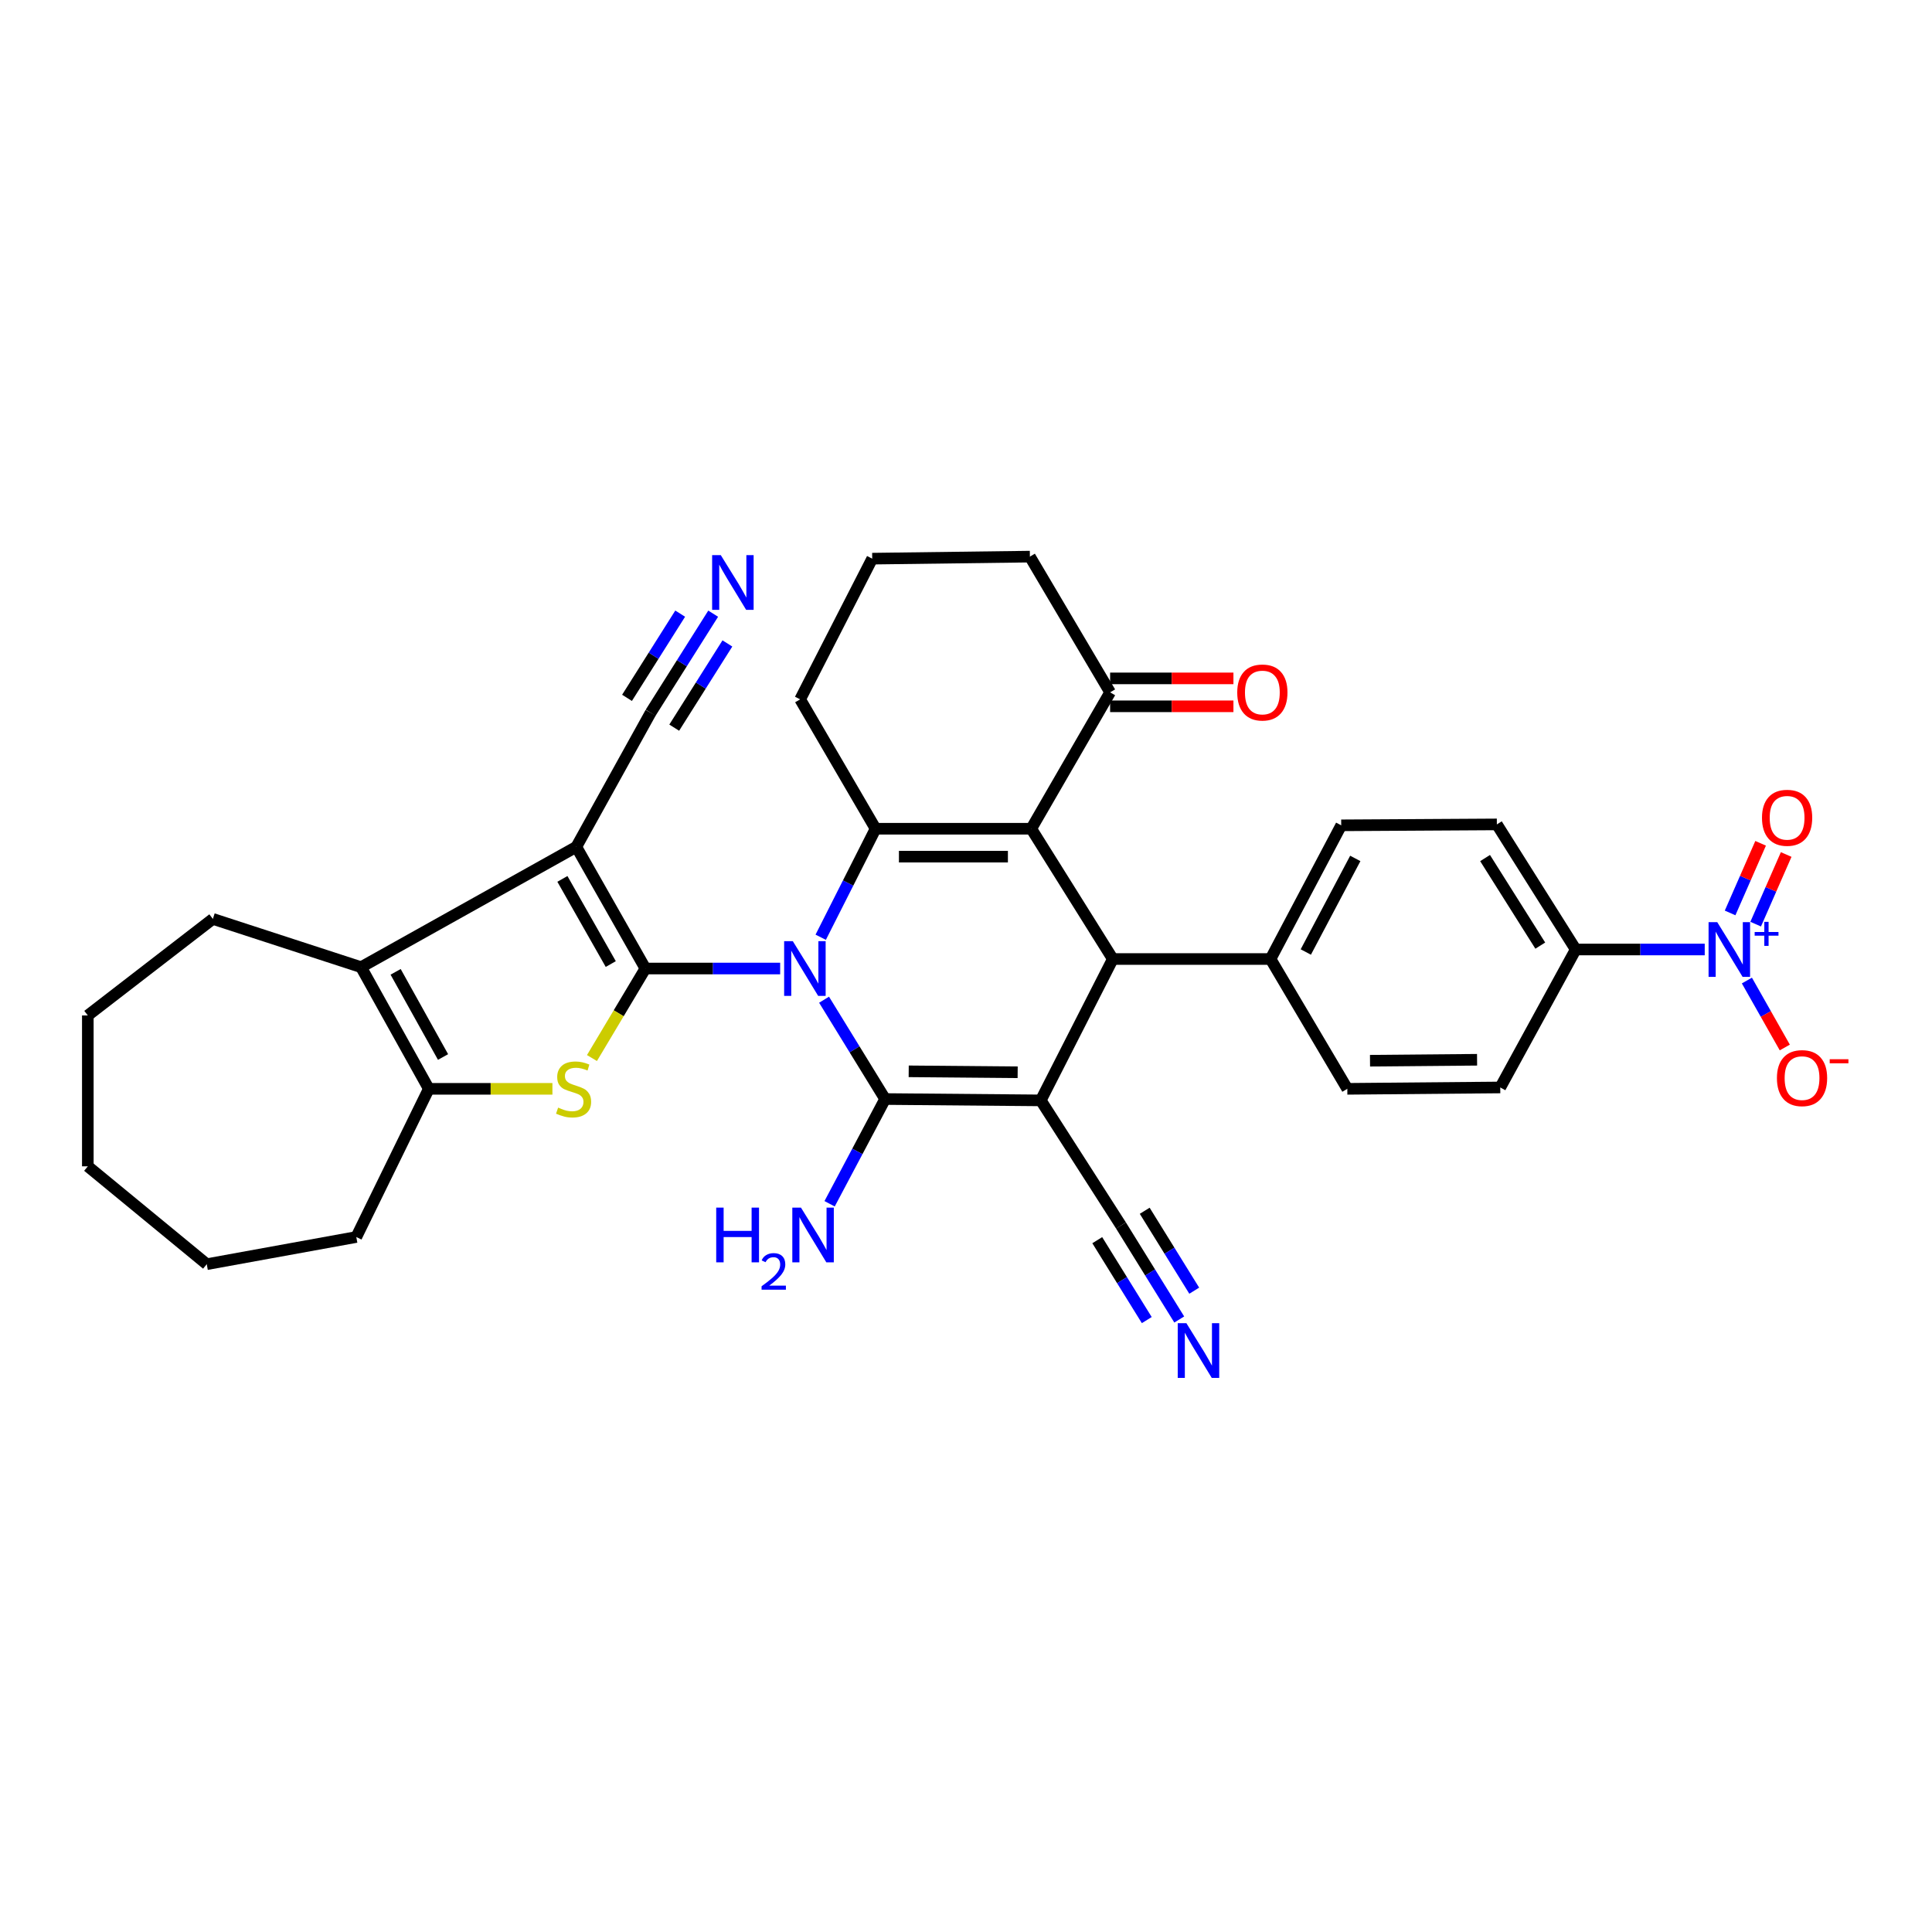 <?xml version='1.0' encoding='iso-8859-1'?>
<svg version='1.1' baseProfile='full'
              xmlns='http://www.w3.org/2000/svg'
                      xmlns:rdkit='http://www.rdkit.org/xml'
                      xmlns:xlink='http://www.w3.org/1999/xlink'
                  xml:space='preserve'
width='1000px' height='1000px' viewBox='0 0 1000 1000'>
<!-- END OF HEADER -->
<rect style='opacity:1.0;fill:#FFFFFF;stroke:none' width='1000' height='1000' x='0' y='0'> </rect>
<path class='bond-0' d='M 403.808,501.305 L 368.932,501.305' style='fill:none;fill-rule:evenodd;stroke:#0000FF;stroke-width:6px;stroke-linecap:butt;stroke-linejoin:miter;stroke-opacity:1' />
<path class='bond-0' d='M 368.932,501.305 L 334.056,501.305' style='fill:none;fill-rule:evenodd;stroke:#000000;stroke-width:6px;stroke-linecap:butt;stroke-linejoin:miter;stroke-opacity:1' />
<path class='bond-1' d='M 426.534,517.447 L 442.334,543.153' style='fill:none;fill-rule:evenodd;stroke:#0000FF;stroke-width:6px;stroke-linecap:butt;stroke-linejoin:miter;stroke-opacity:1' />
<path class='bond-1' d='M 442.334,543.153 L 458.134,568.858' style='fill:none;fill-rule:evenodd;stroke:#000000;stroke-width:6px;stroke-linecap:butt;stroke-linejoin:miter;stroke-opacity:1' />
<path class='bond-5' d='M 424.797,485.118 L 438.997,457.035' style='fill:none;fill-rule:evenodd;stroke:#0000FF;stroke-width:6px;stroke-linecap:butt;stroke-linejoin:miter;stroke-opacity:1' />
<path class='bond-5' d='M 438.997,457.035 L 453.197,428.952' style='fill:none;fill-rule:evenodd;stroke:#000000;stroke-width:6px;stroke-linecap:butt;stroke-linejoin:miter;stroke-opacity:1' />
<path class='bond-3' d='M 334.056,501.305 L 298.297,438.335' style='fill:none;fill-rule:evenodd;stroke:#000000;stroke-width:6px;stroke-linecap:butt;stroke-linejoin:miter;stroke-opacity:1' />
<path class='bond-3' d='M 316.129,498.994 L 291.097,454.915' style='fill:none;fill-rule:evenodd;stroke:#000000;stroke-width:6px;stroke-linecap:butt;stroke-linejoin:miter;stroke-opacity:1' />
<path class='bond-6' d='M 334.056,501.305 L 320.226,524.474' style='fill:none;fill-rule:evenodd;stroke:#000000;stroke-width:6px;stroke-linecap:butt;stroke-linejoin:miter;stroke-opacity:1' />
<path class='bond-6' d='M 320.226,524.474 L 306.395,547.644' style='fill:none;fill-rule:evenodd;stroke:#CCCC00;stroke-width:6px;stroke-linecap:butt;stroke-linejoin:miter;stroke-opacity:1' />
<path class='bond-2' d='M 458.134,568.858 L 538.698,569.557' style='fill:none;fill-rule:evenodd;stroke:#000000;stroke-width:6px;stroke-linecap:butt;stroke-linejoin:miter;stroke-opacity:1' />
<path class='bond-2' d='M 470.344,554.515 L 526.739,555.004' style='fill:none;fill-rule:evenodd;stroke:#000000;stroke-width:6px;stroke-linecap:butt;stroke-linejoin:miter;stroke-opacity:1' />
<path class='bond-20' d='M 458.134,568.858 L 443.768,595.964' style='fill:none;fill-rule:evenodd;stroke:#000000;stroke-width:6px;stroke-linecap:butt;stroke-linejoin:miter;stroke-opacity:1' />
<path class='bond-20' d='M 443.768,595.964 L 429.402,623.07' style='fill:none;fill-rule:evenodd;stroke:#0000FF;stroke-width:6px;stroke-linecap:butt;stroke-linejoin:miter;stroke-opacity:1' />
<path class='bond-11' d='M 538.698,569.557 L 580.221,634.3' style='fill:none;fill-rule:evenodd;stroke:#000000;stroke-width:6px;stroke-linecap:butt;stroke-linejoin:miter;stroke-opacity:1' />
<path class='bond-34' d='M 538.698,569.557 L 575.991,496.385' style='fill:none;fill-rule:evenodd;stroke:#000000;stroke-width:6px;stroke-linecap:butt;stroke-linejoin:miter;stroke-opacity:1' />
<path class='bond-8' d='M 298.297,438.335 L 186.894,500.607' style='fill:none;fill-rule:evenodd;stroke:#000000;stroke-width:6px;stroke-linecap:butt;stroke-linejoin:miter;stroke-opacity:1' />
<path class='bond-12' d='M 298.297,438.335 L 336.761,368.92' style='fill:none;fill-rule:evenodd;stroke:#000000;stroke-width:6px;stroke-linecap:butt;stroke-linejoin:miter;stroke-opacity:1' />
<path class='bond-4' d='M 533.778,428.952 L 453.197,428.952' style='fill:none;fill-rule:evenodd;stroke:#000000;stroke-width:6px;stroke-linecap:butt;stroke-linejoin:miter;stroke-opacity:1' />
<path class='bond-4' d='M 521.691,443.4 L 465.285,443.4' style='fill:none;fill-rule:evenodd;stroke:#000000;stroke-width:6px;stroke-linecap:butt;stroke-linejoin:miter;stroke-opacity:1' />
<path class='bond-7' d='M 533.778,428.952 L 575.991,496.385' style='fill:none;fill-rule:evenodd;stroke:#000000;stroke-width:6px;stroke-linecap:butt;stroke-linejoin:miter;stroke-opacity:1' />
<path class='bond-13' d='M 533.778,428.952 L 574.594,358.357' style='fill:none;fill-rule:evenodd;stroke:#000000;stroke-width:6px;stroke-linecap:butt;stroke-linejoin:miter;stroke-opacity:1' />
<path class='bond-26' d='M 453.197,428.952 L 414.155,361.985' style='fill:none;fill-rule:evenodd;stroke:#000000;stroke-width:6px;stroke-linecap:butt;stroke-linejoin:miter;stroke-opacity:1' />
<path class='bond-9' d='M 285.931,563.577 L 253.943,563.577' style='fill:none;fill-rule:evenodd;stroke:#CCCC00;stroke-width:6px;stroke-linecap:butt;stroke-linejoin:miter;stroke-opacity:1' />
<path class='bond-9' d='M 253.943,563.577 L 221.955,563.577' style='fill:none;fill-rule:evenodd;stroke:#000000;stroke-width:6px;stroke-linecap:butt;stroke-linejoin:miter;stroke-opacity:1' />
<path class='bond-17' d='M 575.991,496.385 L 657.623,496.385' style='fill:none;fill-rule:evenodd;stroke:#000000;stroke-width:6px;stroke-linecap:butt;stroke-linejoin:miter;stroke-opacity:1' />
<path class='bond-27' d='M 186.894,500.607 L 110.182,475.627' style='fill:none;fill-rule:evenodd;stroke:#000000;stroke-width:6px;stroke-linecap:butt;stroke-linejoin:miter;stroke-opacity:1' />
<path class='bond-35' d='M 186.894,500.607 L 221.955,563.577' style='fill:none;fill-rule:evenodd;stroke:#000000;stroke-width:6px;stroke-linecap:butt;stroke-linejoin:miter;stroke-opacity:1' />
<path class='bond-35' d='M 204.776,503.024 L 229.319,547.103' style='fill:none;fill-rule:evenodd;stroke:#000000;stroke-width:6px;stroke-linecap:butt;stroke-linejoin:miter;stroke-opacity:1' />
<path class='bond-28' d='M 221.955,563.577 L 184.422,640.272' style='fill:none;fill-rule:evenodd;stroke:#000000;stroke-width:6px;stroke-linecap:butt;stroke-linejoin:miter;stroke-opacity:1' />
<path class='bond-10' d='M 882.366,491.456 L 848.978,491.456' style='fill:none;fill-rule:evenodd;stroke:#0000FF;stroke-width:6px;stroke-linecap:butt;stroke-linejoin:miter;stroke-opacity:1' />
<path class='bond-10' d='M 848.978,491.456 L 815.589,491.456' style='fill:none;fill-rule:evenodd;stroke:#000000;stroke-width:6px;stroke-linecap:butt;stroke-linejoin:miter;stroke-opacity:1' />
<path class='bond-18' d='M 904.19,507.526 L 913.998,524.854' style='fill:none;fill-rule:evenodd;stroke:#0000FF;stroke-width:6px;stroke-linecap:butt;stroke-linejoin:miter;stroke-opacity:1' />
<path class='bond-18' d='M 913.998,524.854 L 923.806,542.181' style='fill:none;fill-rule:evenodd;stroke:#FF0000;stroke-width:6px;stroke-linecap:butt;stroke-linejoin:miter;stroke-opacity:1' />
<path class='bond-19' d='M 908.732,478.333 L 916.629,460.311' style='fill:none;fill-rule:evenodd;stroke:#0000FF;stroke-width:6px;stroke-linecap:butt;stroke-linejoin:miter;stroke-opacity:1' />
<path class='bond-19' d='M 916.629,460.311 L 924.526,442.29' style='fill:none;fill-rule:evenodd;stroke:#FF0000;stroke-width:6px;stroke-linecap:butt;stroke-linejoin:miter;stroke-opacity:1' />
<path class='bond-19' d='M 895.499,472.534 L 903.396,454.512' style='fill:none;fill-rule:evenodd;stroke:#0000FF;stroke-width:6px;stroke-linecap:butt;stroke-linejoin:miter;stroke-opacity:1' />
<path class='bond-19' d='M 903.396,454.512 L 911.293,436.491' style='fill:none;fill-rule:evenodd;stroke:#FF0000;stroke-width:6px;stroke-linecap:butt;stroke-linejoin:miter;stroke-opacity:1' />
<path class='bond-14' d='M 580.221,634.3 L 595.299,658.632' style='fill:none;fill-rule:evenodd;stroke:#000000;stroke-width:6px;stroke-linecap:butt;stroke-linejoin:miter;stroke-opacity:1' />
<path class='bond-14' d='M 595.299,658.632 L 610.376,682.964' style='fill:none;fill-rule:evenodd;stroke:#0000FF;stroke-width:6px;stroke-linecap:butt;stroke-linejoin:miter;stroke-opacity:1' />
<path class='bond-14' d='M 567.939,641.911 L 580.755,662.593' style='fill:none;fill-rule:evenodd;stroke:#000000;stroke-width:6px;stroke-linecap:butt;stroke-linejoin:miter;stroke-opacity:1' />
<path class='bond-14' d='M 580.755,662.593 L 593.572,683.275' style='fill:none;fill-rule:evenodd;stroke:#0000FF;stroke-width:6px;stroke-linecap:butt;stroke-linejoin:miter;stroke-opacity:1' />
<path class='bond-14' d='M 592.502,626.69 L 605.318,647.372' style='fill:none;fill-rule:evenodd;stroke:#000000;stroke-width:6px;stroke-linecap:butt;stroke-linejoin:miter;stroke-opacity:1' />
<path class='bond-14' d='M 605.318,647.372 L 618.134,668.054' style='fill:none;fill-rule:evenodd;stroke:#0000FF;stroke-width:6px;stroke-linecap:butt;stroke-linejoin:miter;stroke-opacity:1' />
<path class='bond-15' d='M 336.761,368.92 L 352.949,343.28' style='fill:none;fill-rule:evenodd;stroke:#000000;stroke-width:6px;stroke-linecap:butt;stroke-linejoin:miter;stroke-opacity:1' />
<path class='bond-15' d='M 352.949,343.28 L 369.137,317.641' style='fill:none;fill-rule:evenodd;stroke:#0000FF;stroke-width:6px;stroke-linecap:butt;stroke-linejoin:miter;stroke-opacity:1' />
<path class='bond-15' d='M 348.978,376.633 L 362.738,354.839' style='fill:none;fill-rule:evenodd;stroke:#000000;stroke-width:6px;stroke-linecap:butt;stroke-linejoin:miter;stroke-opacity:1' />
<path class='bond-15' d='M 362.738,354.839 L 376.497,333.046' style='fill:none;fill-rule:evenodd;stroke:#0000FF;stroke-width:6px;stroke-linecap:butt;stroke-linejoin:miter;stroke-opacity:1' />
<path class='bond-15' d='M 324.544,361.207 L 338.304,339.413' style='fill:none;fill-rule:evenodd;stroke:#000000;stroke-width:6px;stroke-linecap:butt;stroke-linejoin:miter;stroke-opacity:1' />
<path class='bond-15' d='M 338.304,339.413 L 352.063,317.619' style='fill:none;fill-rule:evenodd;stroke:#0000FF;stroke-width:6px;stroke-linecap:butt;stroke-linejoin:miter;stroke-opacity:1' />
<path class='bond-21' d='M 574.594,365.581 L 606.508,365.581' style='fill:none;fill-rule:evenodd;stroke:#000000;stroke-width:6px;stroke-linecap:butt;stroke-linejoin:miter;stroke-opacity:1' />
<path class='bond-21' d='M 606.508,365.581 L 638.423,365.581' style='fill:none;fill-rule:evenodd;stroke:#FF0000;stroke-width:6px;stroke-linecap:butt;stroke-linejoin:miter;stroke-opacity:1' />
<path class='bond-21' d='M 574.594,351.133 L 606.508,351.133' style='fill:none;fill-rule:evenodd;stroke:#000000;stroke-width:6px;stroke-linecap:butt;stroke-linejoin:miter;stroke-opacity:1' />
<path class='bond-21' d='M 606.508,351.133 L 638.423,351.133' style='fill:none;fill-rule:evenodd;stroke:#FF0000;stroke-width:6px;stroke-linecap:butt;stroke-linejoin:miter;stroke-opacity:1' />
<path class='bond-36' d='M 574.594,358.357 L 533.072,288.107' style='fill:none;fill-rule:evenodd;stroke:#000000;stroke-width:6px;stroke-linecap:butt;stroke-linejoin:miter;stroke-opacity:1' />
<path class='bond-16' d='M 815.589,491.456 L 774.773,426.712' style='fill:none;fill-rule:evenodd;stroke:#000000;stroke-width:6px;stroke-linecap:butt;stroke-linejoin:miter;stroke-opacity:1' />
<path class='bond-16' d='M 797.245,489.45 L 768.673,444.129' style='fill:none;fill-rule:evenodd;stroke:#000000;stroke-width:6px;stroke-linecap:butt;stroke-linejoin:miter;stroke-opacity:1' />
<path class='bond-37' d='M 815.589,491.456 L 776.531,562.87' style='fill:none;fill-rule:evenodd;stroke:#000000;stroke-width:6px;stroke-linecap:butt;stroke-linejoin:miter;stroke-opacity:1' />
<path class='bond-24' d='M 657.623,496.385 L 697.371,563.577' style='fill:none;fill-rule:evenodd;stroke:#000000;stroke-width:6px;stroke-linecap:butt;stroke-linejoin:miter;stroke-opacity:1' />
<path class='bond-25' d='M 657.623,496.385 L 694.209,427.186' style='fill:none;fill-rule:evenodd;stroke:#000000;stroke-width:6px;stroke-linecap:butt;stroke-linejoin:miter;stroke-opacity:1' />
<path class='bond-25' d='M 675.883,492.758 L 701.494,444.319' style='fill:none;fill-rule:evenodd;stroke:#000000;stroke-width:6px;stroke-linecap:butt;stroke-linejoin:miter;stroke-opacity:1' />
<path class='bond-22' d='M 776.531,562.87 L 697.371,563.577' style='fill:none;fill-rule:evenodd;stroke:#000000;stroke-width:6px;stroke-linecap:butt;stroke-linejoin:miter;stroke-opacity:1' />
<path class='bond-22' d='M 764.528,548.529 L 709.116,549.023' style='fill:none;fill-rule:evenodd;stroke:#000000;stroke-width:6px;stroke-linecap:butt;stroke-linejoin:miter;stroke-opacity:1' />
<path class='bond-23' d='M 774.773,426.712 L 694.209,427.186' style='fill:none;fill-rule:evenodd;stroke:#000000;stroke-width:6px;stroke-linecap:butt;stroke-linejoin:miter;stroke-opacity:1' />
<path class='bond-30' d='M 414.155,361.985 L 451.456,289.158' style='fill:none;fill-rule:evenodd;stroke:#000000;stroke-width:6px;stroke-linecap:butt;stroke-linejoin:miter;stroke-opacity:1' />
<path class='bond-31' d='M 110.182,475.627 L 45.455,525.594' style='fill:none;fill-rule:evenodd;stroke:#000000;stroke-width:6px;stroke-linecap:butt;stroke-linejoin:miter;stroke-opacity:1' />
<path class='bond-32' d='M 184.422,640.272 L 107.02,654.343' style='fill:none;fill-rule:evenodd;stroke:#000000;stroke-width:6px;stroke-linecap:butt;stroke-linejoin:miter;stroke-opacity:1' />
<path class='bond-29' d='M 533.072,288.107 L 451.456,289.158' style='fill:none;fill-rule:evenodd;stroke:#000000;stroke-width:6px;stroke-linecap:butt;stroke-linejoin:miter;stroke-opacity:1' />
<path class='bond-38' d='M 45.455,525.594 L 45.455,603.686' style='fill:none;fill-rule:evenodd;stroke:#000000;stroke-width:6px;stroke-linecap:butt;stroke-linejoin:miter;stroke-opacity:1' />
<path class='bond-33' d='M 107.02,654.343 L 45.455,603.686' style='fill:none;fill-rule:evenodd;stroke:#000000;stroke-width:6px;stroke-linecap:butt;stroke-linejoin:miter;stroke-opacity:1' />
<path  class='atom-0' d='M 410.351 487.145
L 419.631 502.145
Q 420.551 503.625, 422.031 506.305
Q 423.511 508.985, 423.591 509.145
L 423.591 487.145
L 427.351 487.145
L 427.351 515.465
L 423.471 515.465
L 413.511 499.065
Q 412.351 497.145, 411.111 494.945
Q 409.911 492.745, 409.551 492.065
L 409.551 515.465
L 405.871 515.465
L 405.871 487.145
L 410.351 487.145
' fill='#0000FF'/>
<path  class='atom-7' d='M 288.884 573.297
Q 289.204 573.417, 290.524 573.977
Q 291.844 574.537, 293.284 574.897
Q 294.764 575.217, 296.204 575.217
Q 298.884 575.217, 300.444 573.937
Q 302.004 572.617, 302.004 570.337
Q 302.004 568.777, 301.204 567.817
Q 300.444 566.857, 299.244 566.337
Q 298.044 565.817, 296.044 565.217
Q 293.524 564.457, 292.004 563.737
Q 290.524 563.017, 289.444 561.497
Q 288.404 559.977, 288.404 557.417
Q 288.404 553.857, 290.804 551.657
Q 293.244 549.457, 298.044 549.457
Q 301.324 549.457, 305.044 551.017
L 304.124 554.097
Q 300.724 552.697, 298.164 552.697
Q 295.404 552.697, 293.884 553.857
Q 292.364 554.977, 292.404 556.937
Q 292.404 558.457, 293.164 559.377
Q 293.964 560.297, 295.084 560.817
Q 296.244 561.337, 298.164 561.937
Q 300.724 562.737, 302.244 563.537
Q 303.764 564.337, 304.844 565.977
Q 305.964 567.577, 305.964 570.337
Q 305.964 574.257, 303.324 576.377
Q 300.724 578.457, 296.364 578.457
Q 293.844 578.457, 291.924 577.897
Q 290.044 577.377, 287.804 576.457
L 288.884 573.297
' fill='#CCCC00'/>
<path  class='atom-11' d='M 888.834 477.296
L 898.114 492.296
Q 899.034 493.776, 900.514 496.456
Q 901.994 499.136, 902.074 499.296
L 902.074 477.296
L 905.834 477.296
L 905.834 505.616
L 901.954 505.616
L 891.994 489.216
Q 890.834 487.296, 889.594 485.096
Q 888.394 482.896, 888.034 482.216
L 888.034 505.616
L 884.354 505.616
L 884.354 477.296
L 888.834 477.296
' fill='#0000FF'/>
<path  class='atom-11' d='M 908.21 482.401
L 913.2 482.401
L 913.2 477.147
L 915.417 477.147
L 915.417 482.401
L 920.539 482.401
L 920.539 484.302
L 915.417 484.302
L 915.417 489.582
L 913.2 489.582
L 913.2 484.302
L 908.21 484.302
L 908.21 482.401
' fill='#0000FF'/>
<path  class='atom-15' d='M 614.07 684.868
L 623.35 699.868
Q 624.27 701.348, 625.75 704.028
Q 627.23 706.708, 627.31 706.868
L 627.31 684.868
L 631.07 684.868
L 631.07 713.188
L 627.19 713.188
L 617.23 696.788
Q 616.07 694.868, 614.83 692.668
Q 613.63 690.468, 613.27 689.788
L 613.27 713.188
L 609.59 713.188
L 609.59 684.868
L 614.07 684.868
' fill='#0000FF'/>
<path  class='atom-16' d='M 373.075 287.327
L 382.355 302.327
Q 383.275 303.807, 384.755 306.487
Q 386.235 309.167, 386.315 309.327
L 386.315 287.327
L 390.075 287.327
L 390.075 315.647
L 386.195 315.647
L 376.235 299.247
Q 375.075 297.327, 373.835 295.127
Q 372.635 292.927, 372.275 292.247
L 372.275 315.647
L 368.595 315.647
L 368.595 287.327
L 373.075 287.327
' fill='#0000FF'/>
<path  class='atom-19' d='M 919.732 558.03
Q 919.732 551.23, 923.092 547.43
Q 926.452 543.63, 932.732 543.63
Q 939.012 543.63, 942.372 547.43
Q 945.732 551.23, 945.732 558.03
Q 945.732 564.91, 942.332 568.83
Q 938.932 572.71, 932.732 572.71
Q 926.492 572.71, 923.092 568.83
Q 919.732 564.95, 919.732 558.03
M 932.732 569.51
Q 937.052 569.51, 939.372 566.63
Q 941.732 563.71, 941.732 558.03
Q 941.732 552.47, 939.372 549.67
Q 937.052 546.83, 932.732 546.83
Q 928.412 546.83, 926.052 549.63
Q 923.732 552.43, 923.732 558.03
Q 923.732 563.75, 926.052 566.63
Q 928.412 569.51, 932.732 569.51
' fill='#FF0000'/>
<path  class='atom-19' d='M 947.052 548.252
L 956.74 548.252
L 956.74 550.364
L 947.052 550.364
L 947.052 548.252
' fill='#FF0000'/>
<path  class='atom-20' d='M 912.002 423.285
Q 912.002 416.485, 915.362 412.685
Q 918.722 408.885, 925.002 408.885
Q 931.282 408.885, 934.642 412.685
Q 938.002 416.485, 938.002 423.285
Q 938.002 430.165, 934.602 434.085
Q 931.202 437.965, 925.002 437.965
Q 918.762 437.965, 915.362 434.085
Q 912.002 430.205, 912.002 423.285
M 925.002 434.765
Q 929.322 434.765, 931.642 431.885
Q 934.002 428.965, 934.002 423.285
Q 934.002 417.725, 931.642 414.925
Q 929.322 412.085, 925.002 412.085
Q 920.682 412.085, 918.322 414.885
Q 916.002 417.685, 916.002 423.285
Q 916.002 429.005, 918.322 431.885
Q 920.682 434.765, 925.002 434.765
' fill='#FF0000'/>
<path  class='atom-21' d='M 370.709 625.061
L 374.549 625.061
L 374.549 637.101
L 389.029 637.101
L 389.029 625.061
L 392.869 625.061
L 392.869 653.381
L 389.029 653.381
L 389.029 640.301
L 374.549 640.301
L 374.549 653.381
L 370.709 653.381
L 370.709 625.061
' fill='#0000FF'/>
<path  class='atom-21' d='M 394.242 652.387
Q 394.928 650.618, 396.565 649.641
Q 398.202 648.638, 400.472 648.638
Q 403.297 648.638, 404.881 650.169
Q 406.465 651.701, 406.465 654.42
Q 406.465 657.192, 404.406 659.779
Q 402.373 662.366, 398.149 665.429
L 406.782 665.429
L 406.782 667.541
L 394.189 667.541
L 394.189 665.772
Q 397.674 663.29, 399.733 661.442
Q 401.818 659.594, 402.822 657.931
Q 403.825 656.268, 403.825 654.552
Q 403.825 652.757, 402.927 651.753
Q 402.03 650.75, 400.472 650.75
Q 398.967 650.75, 397.964 651.357
Q 396.961 651.965, 396.248 653.311
L 394.242 652.387
' fill='#0000FF'/>
<path  class='atom-21' d='M 414.582 625.061
L 423.862 640.061
Q 424.782 641.541, 426.262 644.221
Q 427.742 646.901, 427.822 647.061
L 427.822 625.061
L 431.582 625.061
L 431.582 653.381
L 427.702 653.381
L 417.742 636.981
Q 416.582 635.061, 415.342 632.861
Q 414.142 630.661, 413.782 629.981
L 413.782 653.381
L 410.102 653.381
L 410.102 625.061
L 414.582 625.061
' fill='#0000FF'/>
<path  class='atom-22' d='M 640.393 358.437
Q 640.393 351.637, 643.753 347.837
Q 647.113 344.037, 653.393 344.037
Q 659.673 344.037, 663.033 347.837
Q 666.393 351.637, 666.393 358.437
Q 666.393 365.317, 662.993 369.237
Q 659.593 373.117, 653.393 373.117
Q 647.153 373.117, 643.753 369.237
Q 640.393 365.357, 640.393 358.437
M 653.393 369.917
Q 657.713 369.917, 660.033 367.037
Q 662.393 364.117, 662.393 358.437
Q 662.393 352.877, 660.033 350.077
Q 657.713 347.237, 653.393 347.237
Q 649.073 347.237, 646.713 350.037
Q 644.393 352.837, 644.393 358.437
Q 644.393 364.157, 646.713 367.037
Q 649.073 369.917, 653.393 369.917
' fill='#FF0000'/>
</svg>
